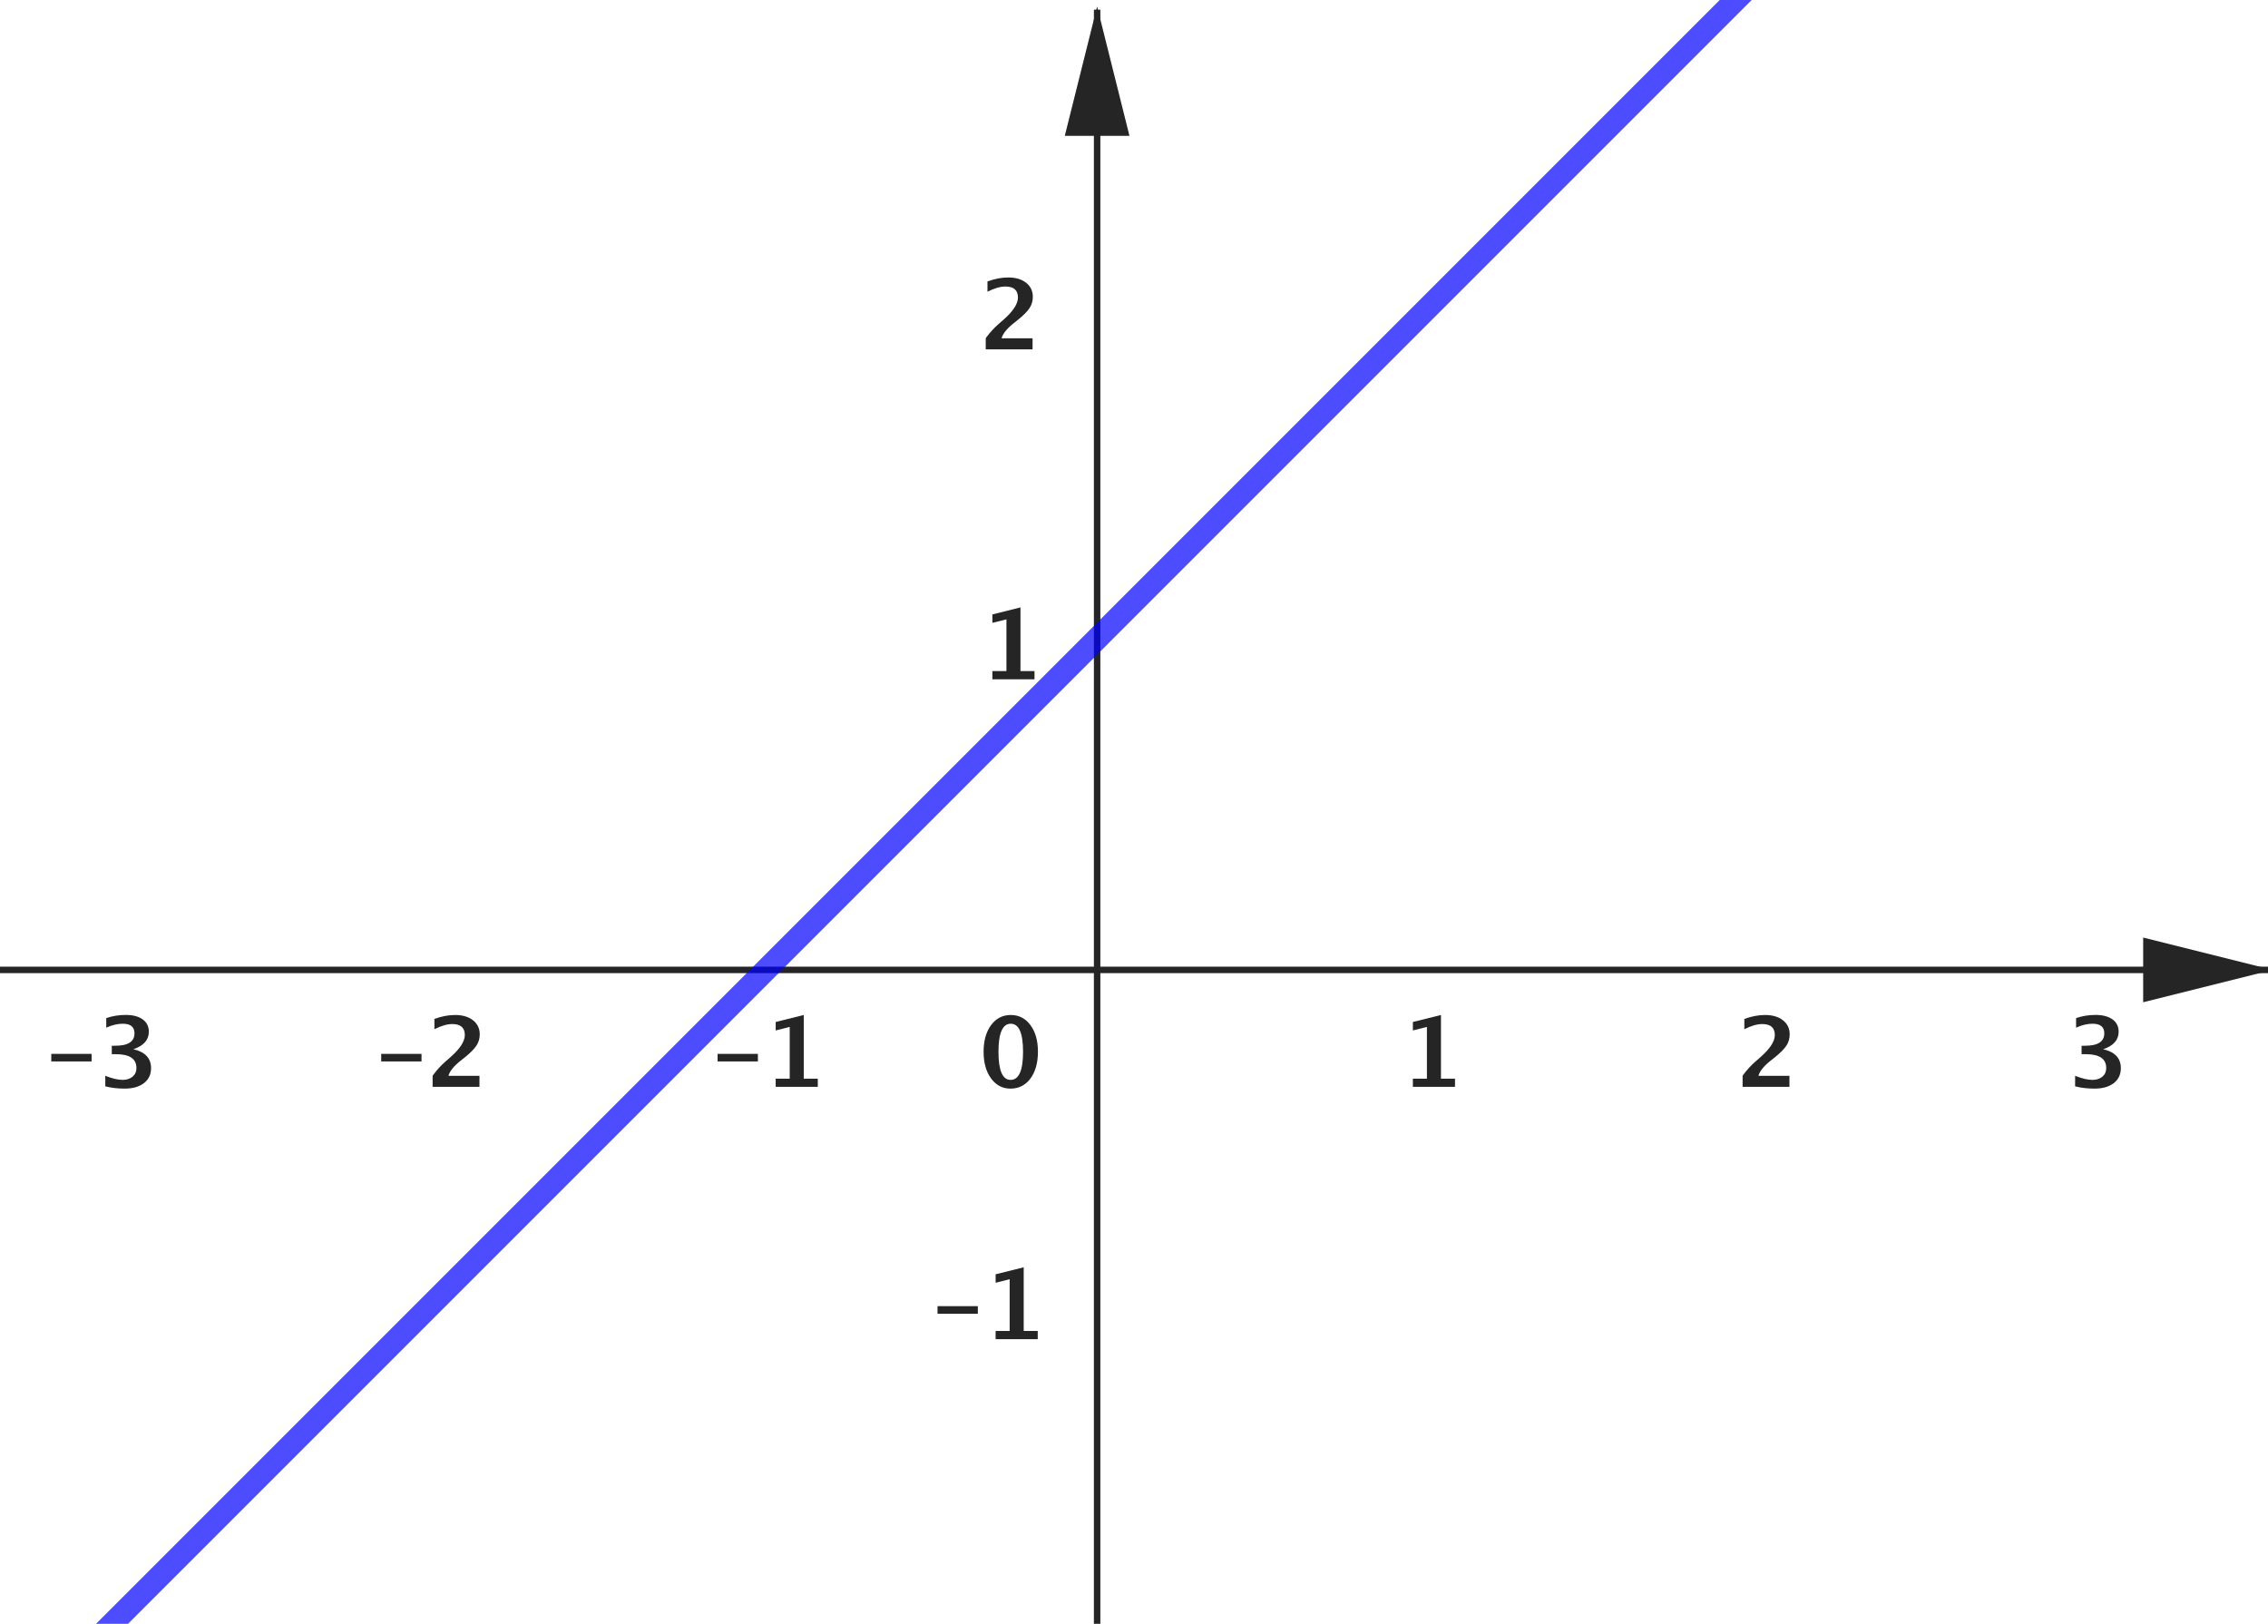 <?xml version="1.0" encoding="ISO-8859-1" standalone="no"?>

<svg 
     version="1.1"
     baseProfile="full"
     xmlns="http://www.w3.org/2000/svg"
     xmlns:xlink="http://www.w3.org/1999/xlink"
     xmlns:ev="http://www.w3.org/2001/xml-events"
     width="6.875cm"
     height="4.922cm"
     viewBox="0 0 350 251"
     >
<title>

</title>
<g stroke-dashoffset="0" stroke-linejoin="miter" stroke-dasharray="none" stroke-width="1" stroke-linecap="square" stroke-miterlimit="10.000">
<clipPath id="clip64cbcaf2-8854-491f-bce2-d2b4a0999081">
  <path d="M 0 0 L 0 252.00 L 352.00 252.00 L 352.00 0 z"/>
</clipPath>
<g clip-path="url(#clip1)">
<g stroke-opacity="1" fill="none" stroke="#252525" stroke-linecap="butt">
  <path d="M 169.30 2 L 169.30 252.00"/>
</g> <!-- drawing style -->
</g> <!-- clip1 -->
<clipPath id="clip89a22fd6-48e7-4e73-9676-cf5e77fd9cbf">
  <path d="M 0 0 L 0 252.00 L 352.00 252.00 L 352.00 0 z"/>
</clipPath>
<g clip-path="url(#clip2)">
<g fill="#252525" fill-rule="evenodd" fill-opacity="1" stroke="none">
  <path d="M 169.30 1 L 164.30 21.000 L 174.30 21.000"/>
</g> <!-- drawing style -->
</g> <!-- clip2 -->
<clipPath id="clipe5ea7eed-f007-4457-a75e-a23f4723a657">
  <path d="M 0 0 L 0 252.00 L 352.00 252.00 L 352.00 0 z"/>
</clipPath>
<g clip-path="url(#clip3)">
<g stroke-opacity="1" fill="none" stroke="#252525" stroke-linecap="butt">
  <path d="M 0 149.92 L 350.00 149.92"/>
</g> <!-- drawing style -->
</g> <!-- clip3 -->
<clipPath id="clip153513a1-4c02-499f-aea4-836693b7ca41">
  <path d="M 0 0 L 0 252.00 L 352.00 252.00 L 352.00 0 z"/>
</clipPath>
<g clip-path="url(#clip4)">
<g fill="#252525" fill-rule="evenodd" fill-opacity="1" stroke="none">
  <path d="M 351.00 149.92 L 331.00 144.92 L 331.00 154.92"/>
</g> <!-- drawing style -->
</g> <!-- clip4 -->
<clipPath id="clip4945abde-d51d-4c81-a61a-99e98632dea9">
  <path d="M 0 0 L 0 252.00 L 352.00 252.00 L 352.00 0 z"/>
</clipPath>
<g clip-path="url(#clip5)">
<g fill="#252525" fill-rule="nonzero" fill-opacity="1" stroke="none">
  <path d="M 7.63 164.07 L 7.63 162.90 L 13.863 162.90 L 13.863 164.07 z M 15.979 167.92 L 15.979 166.29 Q 17.591 166.92 18.638 166.92 Q 19.612 166.92 20.202 166.42 Q 20.792 165.92 20.792 165.09 Q 20.792 162.95 17.649 162.95 L 16.983 162.95 L 16.983 161.65 L 17.547 161.64 Q 20.491 161.64 20.491 159.72 Q 20.491 158.24 18.675 158.24 Q 17.481 158.24 16.126 158.85 L 16.126 157.37 Q 17.554 156.88 19.136 156.88 Q 20.813 156.88 21.762 157.57 Q 22.710 158.26 22.710 159.47 Q 22.710 161.39 20.315 162.18 Q 23.055 162.81 23.055 165.11 Q 23.055 166.57 21.956 167.42 Q 20.857 168.27 18.968 168.27 Q 17.364 168.27 15.979 167.92 z"/>
</g> <!-- drawing style -->
</g> <!-- clip5 -->
<clipPath id="clip5e2fa0a9-53bb-40e1-9918-871d59b9be5f">
  <path d="M 0 0 L 0 252.00 L 352.00 252.00 L 352.00 0 z"/>
</clipPath>
<g clip-path="url(#clip6)">
<g fill="#252525" fill-rule="nonzero" fill-opacity="1" stroke="none">
  <path d="M 58.630 164.07 L 58.630 162.90 L 64.863 162.90 L 64.863 164.07 z M 66.577 168.00 L 66.577 166.29 L 66.694 166.12 Q 67.565 164.96 68.481 164.16 L 69.367 163.38 Q 71.557 161.44 71.557 159.99 Q 71.557 158.29 69.624 158.29 Q 68.430 158.29 66.855 159.09 L 66.855 157.50 Q 68.510 156.89 70.056 156.89 Q 71.784 156.89 72.824 157.71 Q 73.864 158.52 73.864 159.89 Q 73.864 160.84 73.359 161.61 Q 72.854 162.39 71.579 163.42 L 70.847 164.00 Q 69.316 165.23 69.030 166.29 L 73.820 166.29 L 73.820 168.00 z"/>
</g> <!-- drawing style -->
</g> <!-- clip6 -->
<clipPath id="clip2ada330d-fd25-412f-911c-e9d6b686787f">
  <path d="M 0 0 L 0 252.00 L 352.00 252.00 L 352.00 0 z"/>
</clipPath>
<g clip-path="url(#clip7)">
<g fill="#252525" fill-rule="nonzero" fill-opacity="1" stroke="none">
  <path d="M 110.63 164.07 L 110.63 162.90 L 116.86 162.90 L 116.86 164.07 z M 119.61 168.00 L 119.61 166.73 L 121.78 166.73 L 121.78 158.73 L 119.61 159.28 L 119.61 157.97 L 123.95 156.89 L 123.95 166.73 L 126.12 166.73 L 126.12 168.00 z"/>
</g> <!-- drawing style -->
</g> <!-- clip7 -->
<clipPath id="clip382791a5-fa36-4683-ab06-10c94cb8dd94">
  <path d="M 0 0 L 0 252.00 L 352.00 252.00 L 352.00 0 z"/>
</clipPath>
<g clip-path="url(#clip8)">
<g fill="#252525" fill-rule="nonzero" fill-opacity="1" stroke="none">
  <path d="M 218.11 168.00 L 218.11 166.73 L 220.28 166.73 L 220.28 158.73 L 218.11 159.28 L 218.11 157.97 L 222.45 156.89 L 222.45 166.73 L 224.62 166.73 L 224.62 168.00 z"/>
</g> <!-- drawing style -->
</g> <!-- clip8 -->
<clipPath id="clipac6d4529-4c00-476c-8347-84b73244614c">
  <path d="M 0 0 L 0 252.00 L 352.00 252.00 L 352.00 0 z"/>
</clipPath>
<g clip-path="url(#clip9)">
<g fill="#252525" fill-rule="nonzero" fill-opacity="1" stroke="none">
  <path d="M 269.08 168.00 L 269.08 166.29 L 269.19 166.12 Q 270.07 164.96 270.98 164.16 L 271.87 163.38 Q 274.06 161.44 274.06 159.99 Q 274.06 158.29 272.12 158.29 Q 270.93 158.29 269.35 159.09 L 269.35 157.50 Q 271.01 156.89 272.56 156.89 Q 274.28 156.89 275.32 157.71 Q 276.36 158.52 276.36 159.89 Q 276.36 160.84 275.86 161.61 Q 275.35 162.39 274.08 163.42 L 273.35 164.00 Q 271.82 165.23 271.53 166.29 L 276.32 166.29 L 276.32 168.00 z"/>
</g> <!-- drawing style -->
</g> <!-- clip9 -->
<clipPath id="clip6d9cc7b3-7b52-4c53-8af7-57cd7bd27e12">
  <path d="M 0 0 L 0 252.00 L 352.00 252.00 L 352.00 0 z"/>
</clipPath>
<g clip-path="url(#clip10)">
<g fill="#252525" fill-rule="nonzero" fill-opacity="1" stroke="none">
  <path d="M 320.48 167.92 L 320.48 166.29 Q 322.09 166.92 323.14 166.92 Q 324.11 166.92 324.70 166.42 Q 325.29 165.92 325.29 165.09 Q 325.29 162.95 322.15 162.95 L 321.48 162.95 L 321.48 161.65 L 322.05 161.64 Q 324.99 161.64 324.99 159.72 Q 324.99 158.24 323.17 158.24 Q 321.98 158.24 320.63 158.85 L 320.63 157.37 Q 322.05 156.88 323.64 156.88 Q 325.31 156.88 326.26 157.57 Q 327.21 158.26 327.21 159.47 Q 327.21 161.39 324.82 162.18 Q 327.55 162.81 327.55 165.11 Q 327.55 166.57 326.46 167.42 Q 325.36 168.27 323.47 168.27 Q 321.86 168.27 320.48 167.92 z"/>
</g> <!-- drawing style -->
</g> <!-- clip10 -->
<clipPath id="clip725ba72b-c148-4fde-9588-cdd895546302">
  <path d="M 0 0 L 0 252.00 L 352.00 252.00 L 352.00 0 z"/>
</clipPath>
<g clip-path="url(#clip11)">
<g fill="#252525" fill-rule="nonzero" fill-opacity="1" stroke="none">
  <path d="M 144.63 203.07 L 144.63 201.90 L 150.86 201.90 L 150.86 203.07 z M 153.61 207.00 L 153.61 205.73 L 155.78 205.73 L 155.78 197.73 L 153.61 198.28 L 153.61 196.97 L 157.95 195.89 L 157.95 205.73 L 160.12 205.73 L 160.12 207.00 z"/>
</g> <!-- drawing style -->
</g> <!-- clip11 -->
<clipPath id="clip639166b8-9586-43af-a319-5a90c85982eb">
  <path d="M 0 0 L 0 252.00 L 352.00 252.00 L 352.00 0 z"/>
</clipPath>
<g clip-path="url(#clip12)">
<g fill="#252525" fill-rule="nonzero" fill-opacity="1" stroke="none">
  <path d="M 153.11 105.00 L 153.11 103.73 L 155.28 103.73 L 155.28 95.735 L 153.11 96.277 L 153.11 94.973 L 157.45 93.889 L 157.45 103.73 L 159.62 103.73 L 159.62 105.00 z"/>
</g> <!-- drawing style -->
</g> <!-- clip12 -->
<clipPath id="clipcf0f31ee-3962-4e32-abca-a2ff5e865399">
  <path d="M 0 0 L 0 252.00 L 352.00 252.00 L 352.00 0 z"/>
</clipPath>
<g clip-path="url(#clip13)">
<g fill="#252525" fill-rule="nonzero" fill-opacity="1" stroke="none">
  <path d="M 152.08 54.000 L 152.08 52.286 L 152.19 52.125 Q 153.07 50.960 153.98 50.162 L 154.87 49.378 Q 157.06 47.445 157.06 45.987 Q 157.06 44.288 155.12 44.288 Q 153.93 44.288 152.35 45.094 L 152.35 43.504 Q 154.01 42.889 155.56 42.889 Q 157.28 42.889 158.32 43.706 Q 159.36 44.522 159.36 45.892 Q 159.36 46.837 158.86 47.613 Q 158.35 48.390 157.08 49.415 L 156.35 50.001 Q 154.82 51.231 154.53 52.286 L 159.32 52.286 L 159.32 54.000 z"/>
</g> <!-- drawing style -->
</g> <!-- clip13 -->
<clipPath id="clipc9eef624-8a76-4d37-9462-ebe50cd6e782">
  <path d="M 0 0 L 0 252.00 L 352.00 252.00 L 352.00 0 z"/>
</clipPath>
<g clip-path="url(#clip14)">
<g fill="#252525" fill-rule="nonzero" fill-opacity="1" stroke="none">
  <path d="M 155.90 168.27 Q 154.05 168.27 152.90 166.69 Q 151.75 165.11 151.75 162.58 Q 151.75 160.02 152.90 158.46 Q 154.06 156.89 155.95 156.89 Q 157.83 156.89 158.99 158.45 Q 160.15 160.02 160.15 162.55 Q 160.15 165.15 158.99 166.71 Q 157.83 168.27 155.90 168.27 z M 155.92 166.92 Q 157.85 166.92 157.85 162.58 Q 157.85 158.24 155.95 158.24 Q 154.05 158.24 154.05 162.57 Q 154.05 166.92 155.92 166.92 z"/>
</g> <!-- drawing style -->
</g> <!-- clip14 -->
<g id="misc">
</g><!-- misc -->
<g id="layer0">
<clipPath id="clip15216466-52c0-4d45-96a3-71311f2e750b">
  <path d="M 0 0 L 0 252.00 L 352.00 252.00 L 352.00 0 z"/>
</clipPath>
<g clip-path="url(#clip15)">
<g stroke-opacity=".698" stroke-linejoin="round" stroke-width="3.5" fill="none" stroke="#0000ff" stroke-linecap="round">
  <path d="M 11.000 257.02 L 13.750 254.27 L 16.500 251.52 L 19.250 248.77 L 22.000 246.02 L 24.750 243.27 L 27.500 240.52 L 30.250 237.77 L 33.000 235.02 L 35.750 232.27 L 38.500 229.52 L 41.250 226.77 L 44.000 224.02 L 46.750 221.27 L 49.500 218.52 L 52.250 215.77 L 55.000 213.02 L 57.750 210.27 L 60.500 207.52 L 63.250 204.77 L 66.000 202.02 L 68.750 199.27 L 71.500 196.52 L 74.250 193.77 L 77.000 191.02 L 79.750 188.27 L 82.500 185.52 L 85.250 182.77 L 88.000 180.02 L 90.750 177.27 L 93.500 174.52 L 96.250 171.77 L 99.000 169.02 L 101.75 166.27 L 104.50 163.52 L 107.25 160.77 L 110.00 158.02 L 112.75 155.27 L 115.50 152.52 L 118.25 149.77 L 121.00 147.02 L 123.75 144.27 L 126.50 141.52 L 129.25 138.77 L 132.00 136.02 L 134.75 133.27 L 137.50 130.52 L 140.25 127.77 L 143.00 125.02 L 145.75 122.27 L 148.50 119.52 L 151.25 116.77 L 154.00 114.02 L 156.75 111.27 L 159.50 108.52 L 162.25 105.77 L 165.00 103.02 L 167.75 100.27 L 170.50 97.517 L 173.25 94.767 L 176.00 92.017 L 178.75 89.267 L 181.50 86.517 L 184.25 83.767 L 187.00 81.017 L 189.75 78.267 L 192.50 75.517 L 195.25 72.767 L 198.00 70.017 L 200.75 67.267 L 203.50 64.517 L 206.25 61.767 L 209.00 59.017 L 211.75 56.267 L 214.50 53.517 L 217.25 50.767 L 220.00 48.017 L 222.75 45.267 L 225.50 42.517 L 228.25 39.767 L 231.00 37.017 L 233.75 34.267 L 236.50 31.517 L 239.25 28.767 L 242.00 26.017 L 244.75 23.267 L 247.50 20.517 L 250.25 17.767 L 253.00 15.017 L 255.75 12.267 L 258.50 9.517 L 261.25 6.767 L 264.00 4.017 L 266.75 1.267 L 269.50 -1.483 L 272.25 -4.233 L 275.00 -6.983"/>
<title>Function f</title>
<desc>f(x) = (x² - 1) / (x - 1)</desc>

</g> <!-- drawing style -->
</g> <!-- clip15 -->
</g><!-- layer0 -->
</g> <!-- default stroke -->
</svg> <!-- bounding box -->
